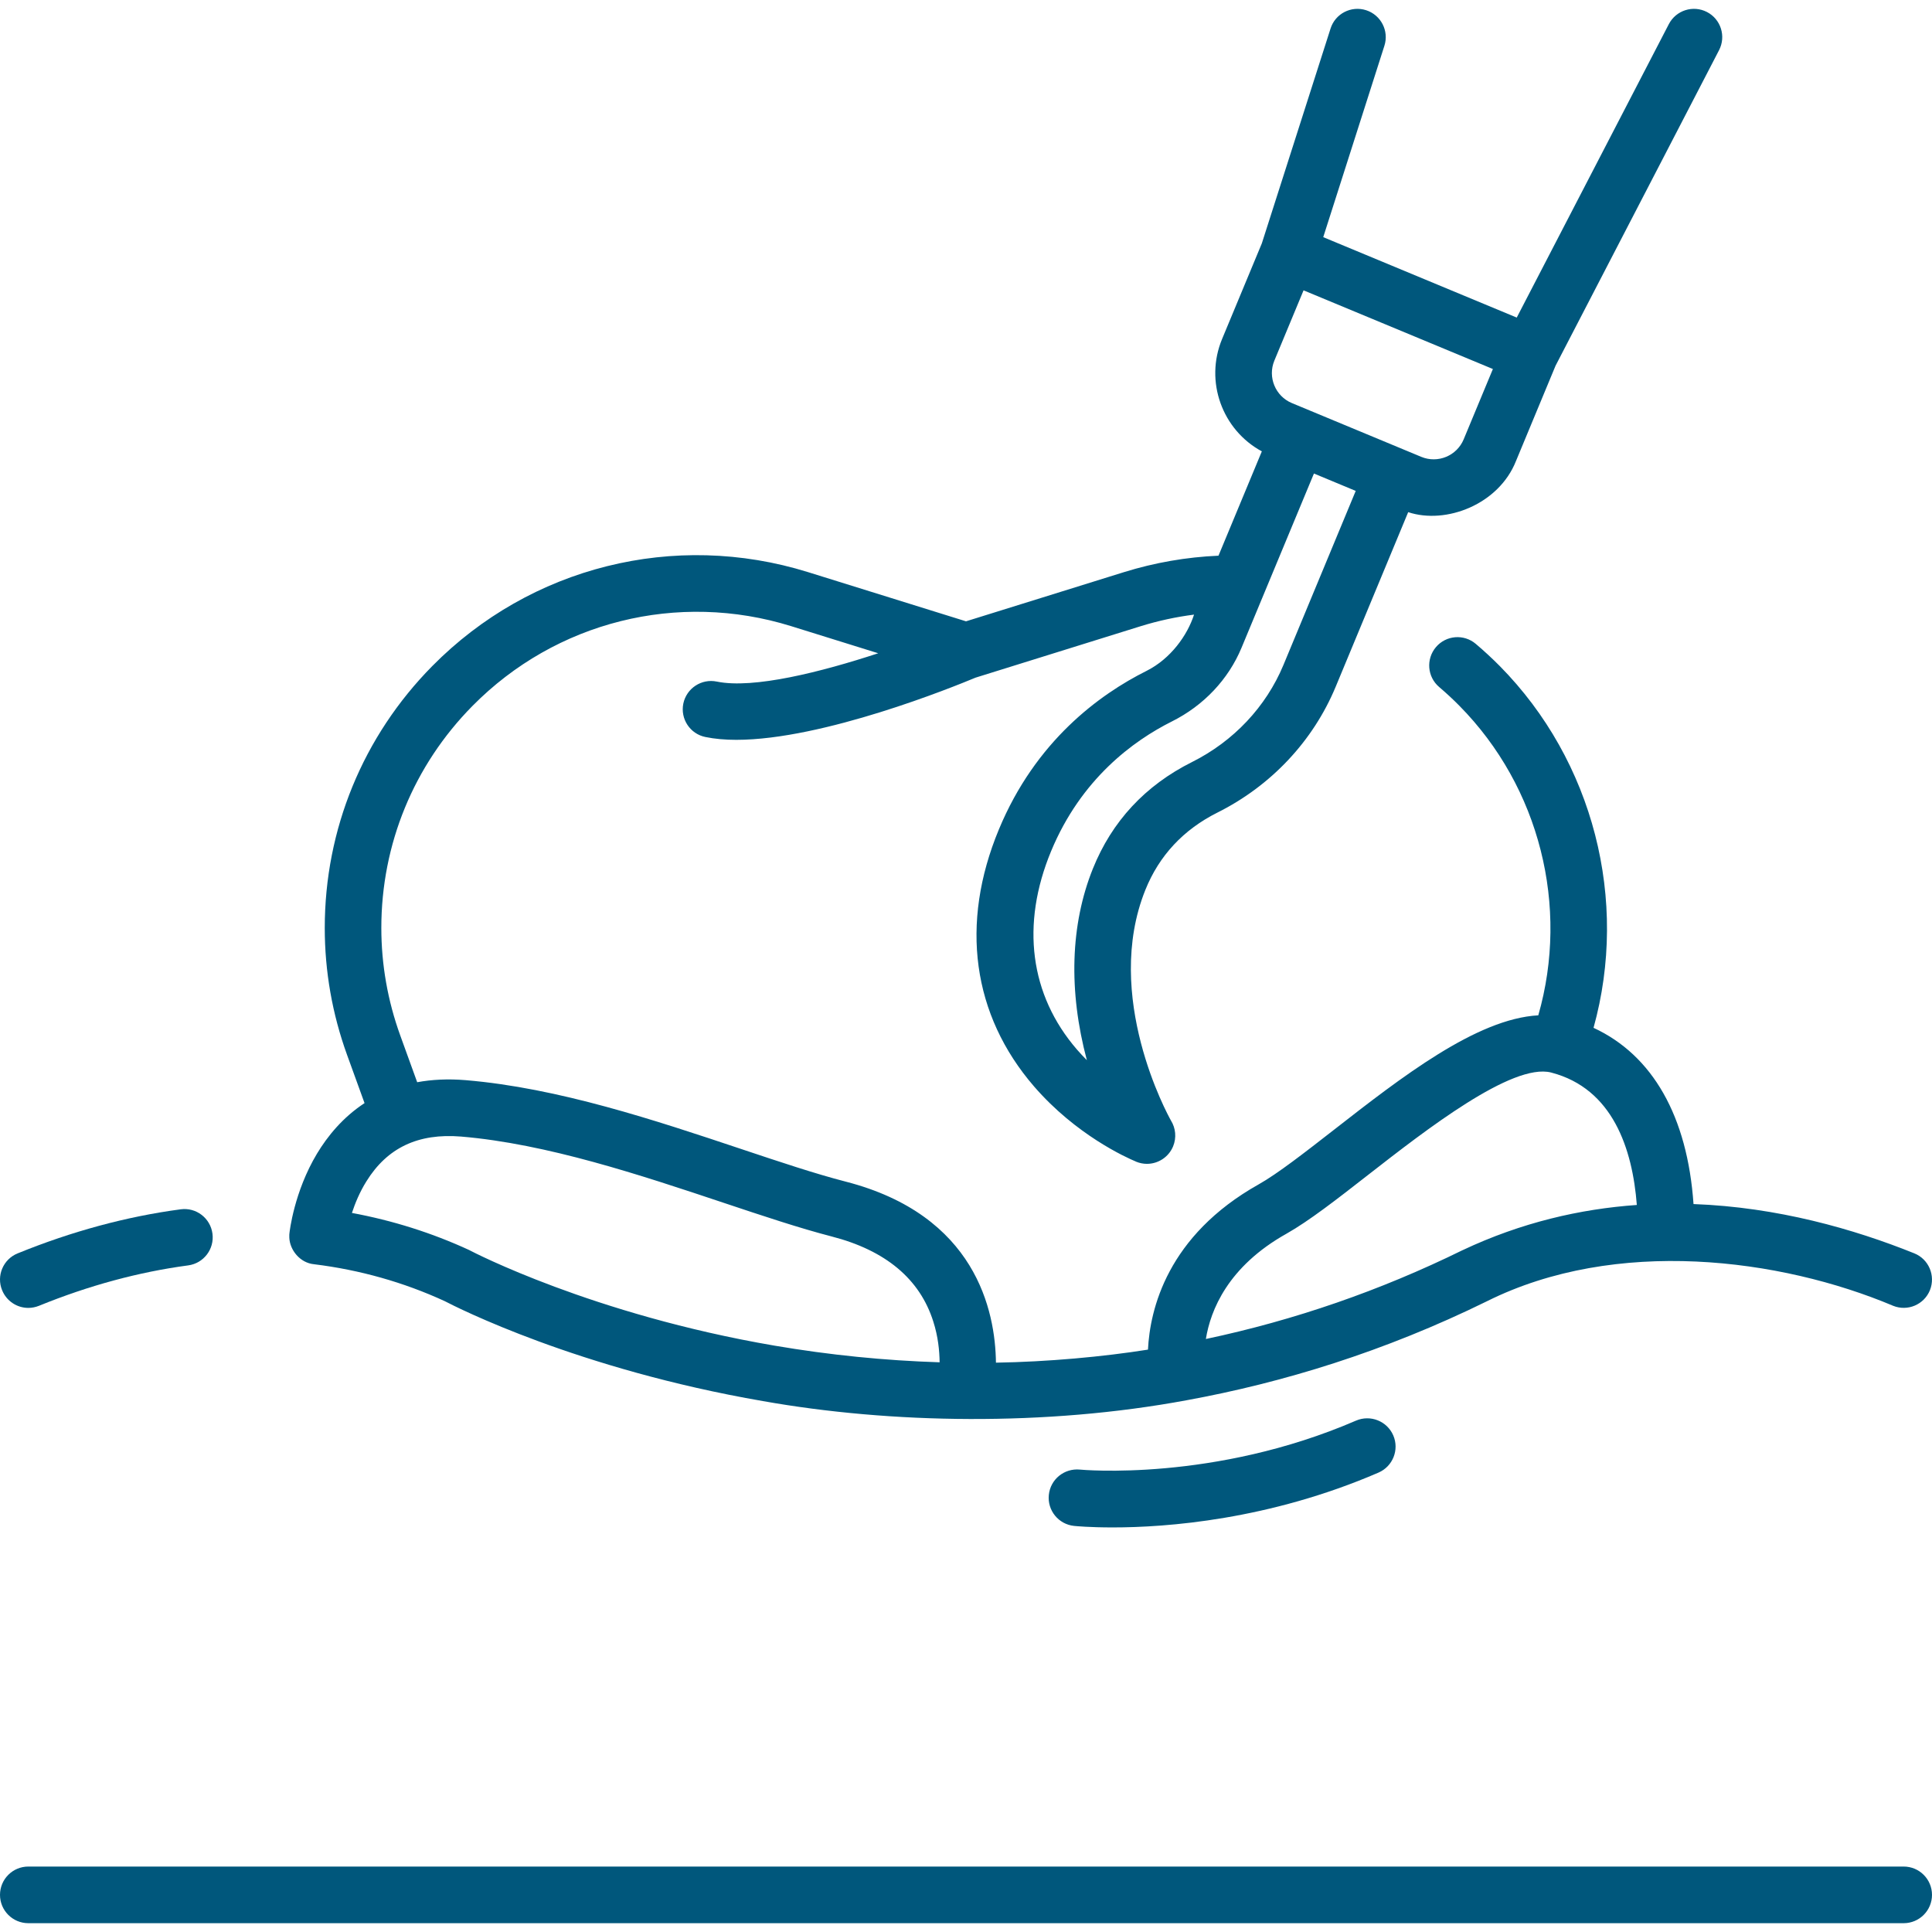 <svg xmlns="http://www.w3.org/2000/svg" width="32" height="32" viewBox="0 0 32 32" fill="none"><g clip-path="url(#clip0_180_232)"><path d="M0.469 21.663C0.528 21.663 0.588 21.651 0.646 21.628C1.468 21.293 2.299 21.068 3.116 20.959C3.373 20.925 3.553 20.689 3.519 20.433C3.485 20.176 3.249 19.995 2.993 20.03C2.097 20.149 1.188 20.395 0.292 20.76C0.052 20.857 -0.063 21.131 0.035 21.37C0.109 21.552 0.284 21.663 0.469 21.663Z" fill="#00577C"></path><path d="M31.531 30.916H0.469C0.21 30.916 0 31.126 0 31.385C0 31.644 0.21 31.854 0.469 31.854H31.531C31.79 31.854 32 31.644 32 31.385C32 31.126 31.79 30.916 31.531 30.916Z" fill="#00577C"></path><path d="M4.792 20.5C4.8 20.702 4.967 20.918 5.203 20.94C5.959 21.033 6.686 21.238 7.366 21.551C7.56 21.652 9.572 22.677 12.634 23.206C14.75 23.582 17.319 23.627 19.657 23.192C21.244 22.902 22.924 22.39 24.63 21.552C26.765 20.488 29.486 20.839 31.356 21.628C31.596 21.725 31.869 21.609 31.966 21.369C32.062 21.128 31.946 20.855 31.706 20.759C30.708 20.357 29.441 19.994 28.05 19.943C27.949 18.491 27.374 17.478 26.394 17.024C26.98 14.913 26.394 12.606 24.842 11.033C24.715 10.905 24.581 10.781 24.444 10.665C24.247 10.497 23.951 10.521 23.784 10.718C23.616 10.916 23.64 11.212 23.837 11.379C23.953 11.478 24.067 11.583 24.174 11.692C25.502 13.037 25.996 15.015 25.479 16.817C24.456 16.873 23.209 17.844 22.092 18.715C21.613 19.088 21.16 19.441 20.849 19.616C19.332 20.467 19.047 21.688 19.014 22.354C18.271 22.472 17.356 22.556 16.496 22.57C16.486 21.712 16.162 20.126 14.006 19.571C13.512 19.444 12.913 19.244 12.279 19.032C10.858 18.557 9.247 18.019 7.714 17.891C7.417 17.866 7.15 17.881 6.91 17.925L6.63 17.152C6.422 16.578 6.316 15.978 6.316 15.369C6.316 13.984 6.852 12.678 7.826 11.692C9.206 10.294 11.228 9.788 13.104 10.371L14.546 10.82C13.609 11.128 12.48 11.415 11.872 11.289C11.619 11.237 11.371 11.4 11.318 11.653C11.266 11.907 11.429 12.155 11.683 12.207C11.838 12.239 12.011 12.254 12.195 12.254C13.636 12.254 15.796 11.375 16.158 11.224L18.896 10.371C19.184 10.282 19.479 10.218 19.777 10.18C19.667 10.522 19.391 10.911 18.99 11.112C18.21 11.502 17.152 12.274 16.545 13.737C15.896 15.299 16.103 16.811 17.129 17.997C17.823 18.798 18.649 19.17 18.814 19.239C18.815 19.24 18.816 19.24 18.817 19.241C18.876 19.265 18.937 19.277 18.997 19.277C19.18 19.277 19.355 19.168 19.43 18.988C19.49 18.842 19.472 18.684 19.395 18.56C19.34 18.463 18.263 16.497 18.971 14.739C19.199 14.172 19.601 13.741 20.164 13.459C21.053 13.015 21.749 12.274 22.123 11.375L23.324 8.483C23.952 8.691 24.825 8.353 25.109 7.637L25.765 6.057L28.473 0.831C28.592 0.601 28.503 0.318 28.273 0.199C28.043 0.08 27.76 0.17 27.641 0.4L25.122 5.26L21.917 3.928L22.93 0.758C23.009 0.512 22.873 0.248 22.627 0.169C22.38 0.09 22.116 0.226 22.038 0.473L20.9 4.031L20.242 5.614C19.949 6.318 20.244 7.121 20.9 7.476L20.182 9.204C19.652 9.227 19.127 9.318 18.618 9.476L16 10.291L13.383 9.476C11.171 8.788 8.786 9.385 7.159 11.033C6.011 12.196 5.379 13.736 5.379 15.37C5.379 16.087 5.503 16.794 5.748 17.471L6.038 18.271C5.678 18.507 5.425 18.818 5.251 19.107C4.87 19.741 4.797 20.399 4.794 20.427C4.793 20.446 4.79 20.45 4.792 20.5ZM21.308 20.434C21.68 20.224 22.138 19.868 22.668 19.454C23.615 18.716 25.046 17.602 25.69 17.764C25.692 17.765 25.694 17.765 25.697 17.766C26.711 18.031 27.039 19.026 27.111 19.958C26.175 20.024 25.2 20.247 24.227 20.706C24.225 20.707 24.223 20.708 24.22 20.709C22.86 21.377 21.438 21.868 19.973 22.178C20.05 21.702 20.337 20.978 21.308 20.434ZM19.389 18.551C19.379 18.536 19.368 18.521 19.356 18.507C19.37 18.524 19.381 18.539 19.389 18.551ZM21.257 11.016C20.969 11.707 20.432 12.277 19.745 12.621C18.97 13.008 18.417 13.603 18.101 14.389C17.729 15.314 17.695 16.411 18.002 17.56C17.947 17.505 17.892 17.446 17.838 17.384C17.057 16.481 16.905 15.313 17.41 14.097C17.907 12.9 18.772 12.269 19.409 11.95C19.936 11.687 20.346 11.253 20.564 10.728L21.763 7.843C21.89 7.896 22.347 8.086 22.455 8.131L21.257 11.016ZM24.243 7.277C24.129 7.551 23.814 7.68 23.541 7.567L21.397 6.676C21.124 6.562 20.994 6.247 21.107 5.974L21.591 4.809L24.727 6.112L24.243 7.277ZM7.636 18.825C9.056 18.944 10.611 19.463 11.982 19.921C12.632 20.138 13.246 20.343 13.772 20.479C14.667 20.709 15.235 21.183 15.458 21.888C15.538 22.137 15.561 22.376 15.563 22.564C14.656 22.535 13.742 22.444 12.828 22.288C9.811 21.772 7.813 20.726 7.793 20.716C7.785 20.712 7.778 20.708 7.77 20.704C7.154 20.42 6.503 20.215 5.829 20.09C5.881 19.931 5.957 19.746 6.068 19.568C6.414 19.009 6.927 18.767 7.636 18.825Z" fill="#00577C"></path><path d="M22.46 23.53C20.108 24.547 17.916 24.344 17.886 24.341C17.628 24.316 17.398 24.502 17.372 24.76C17.345 25.017 17.532 25.247 17.79 25.274C17.819 25.277 18.05 25.299 18.428 25.299C19.316 25.299 21.015 25.176 22.832 24.391C23.07 24.288 23.179 24.012 23.077 23.775C22.974 23.537 22.698 23.428 22.46 23.53Z" fill="#00577C"></path></g><defs><clipPath id="clip0_180_232"><rect width="32" height="32" fill="white"></rect></clipPath></defs></svg>